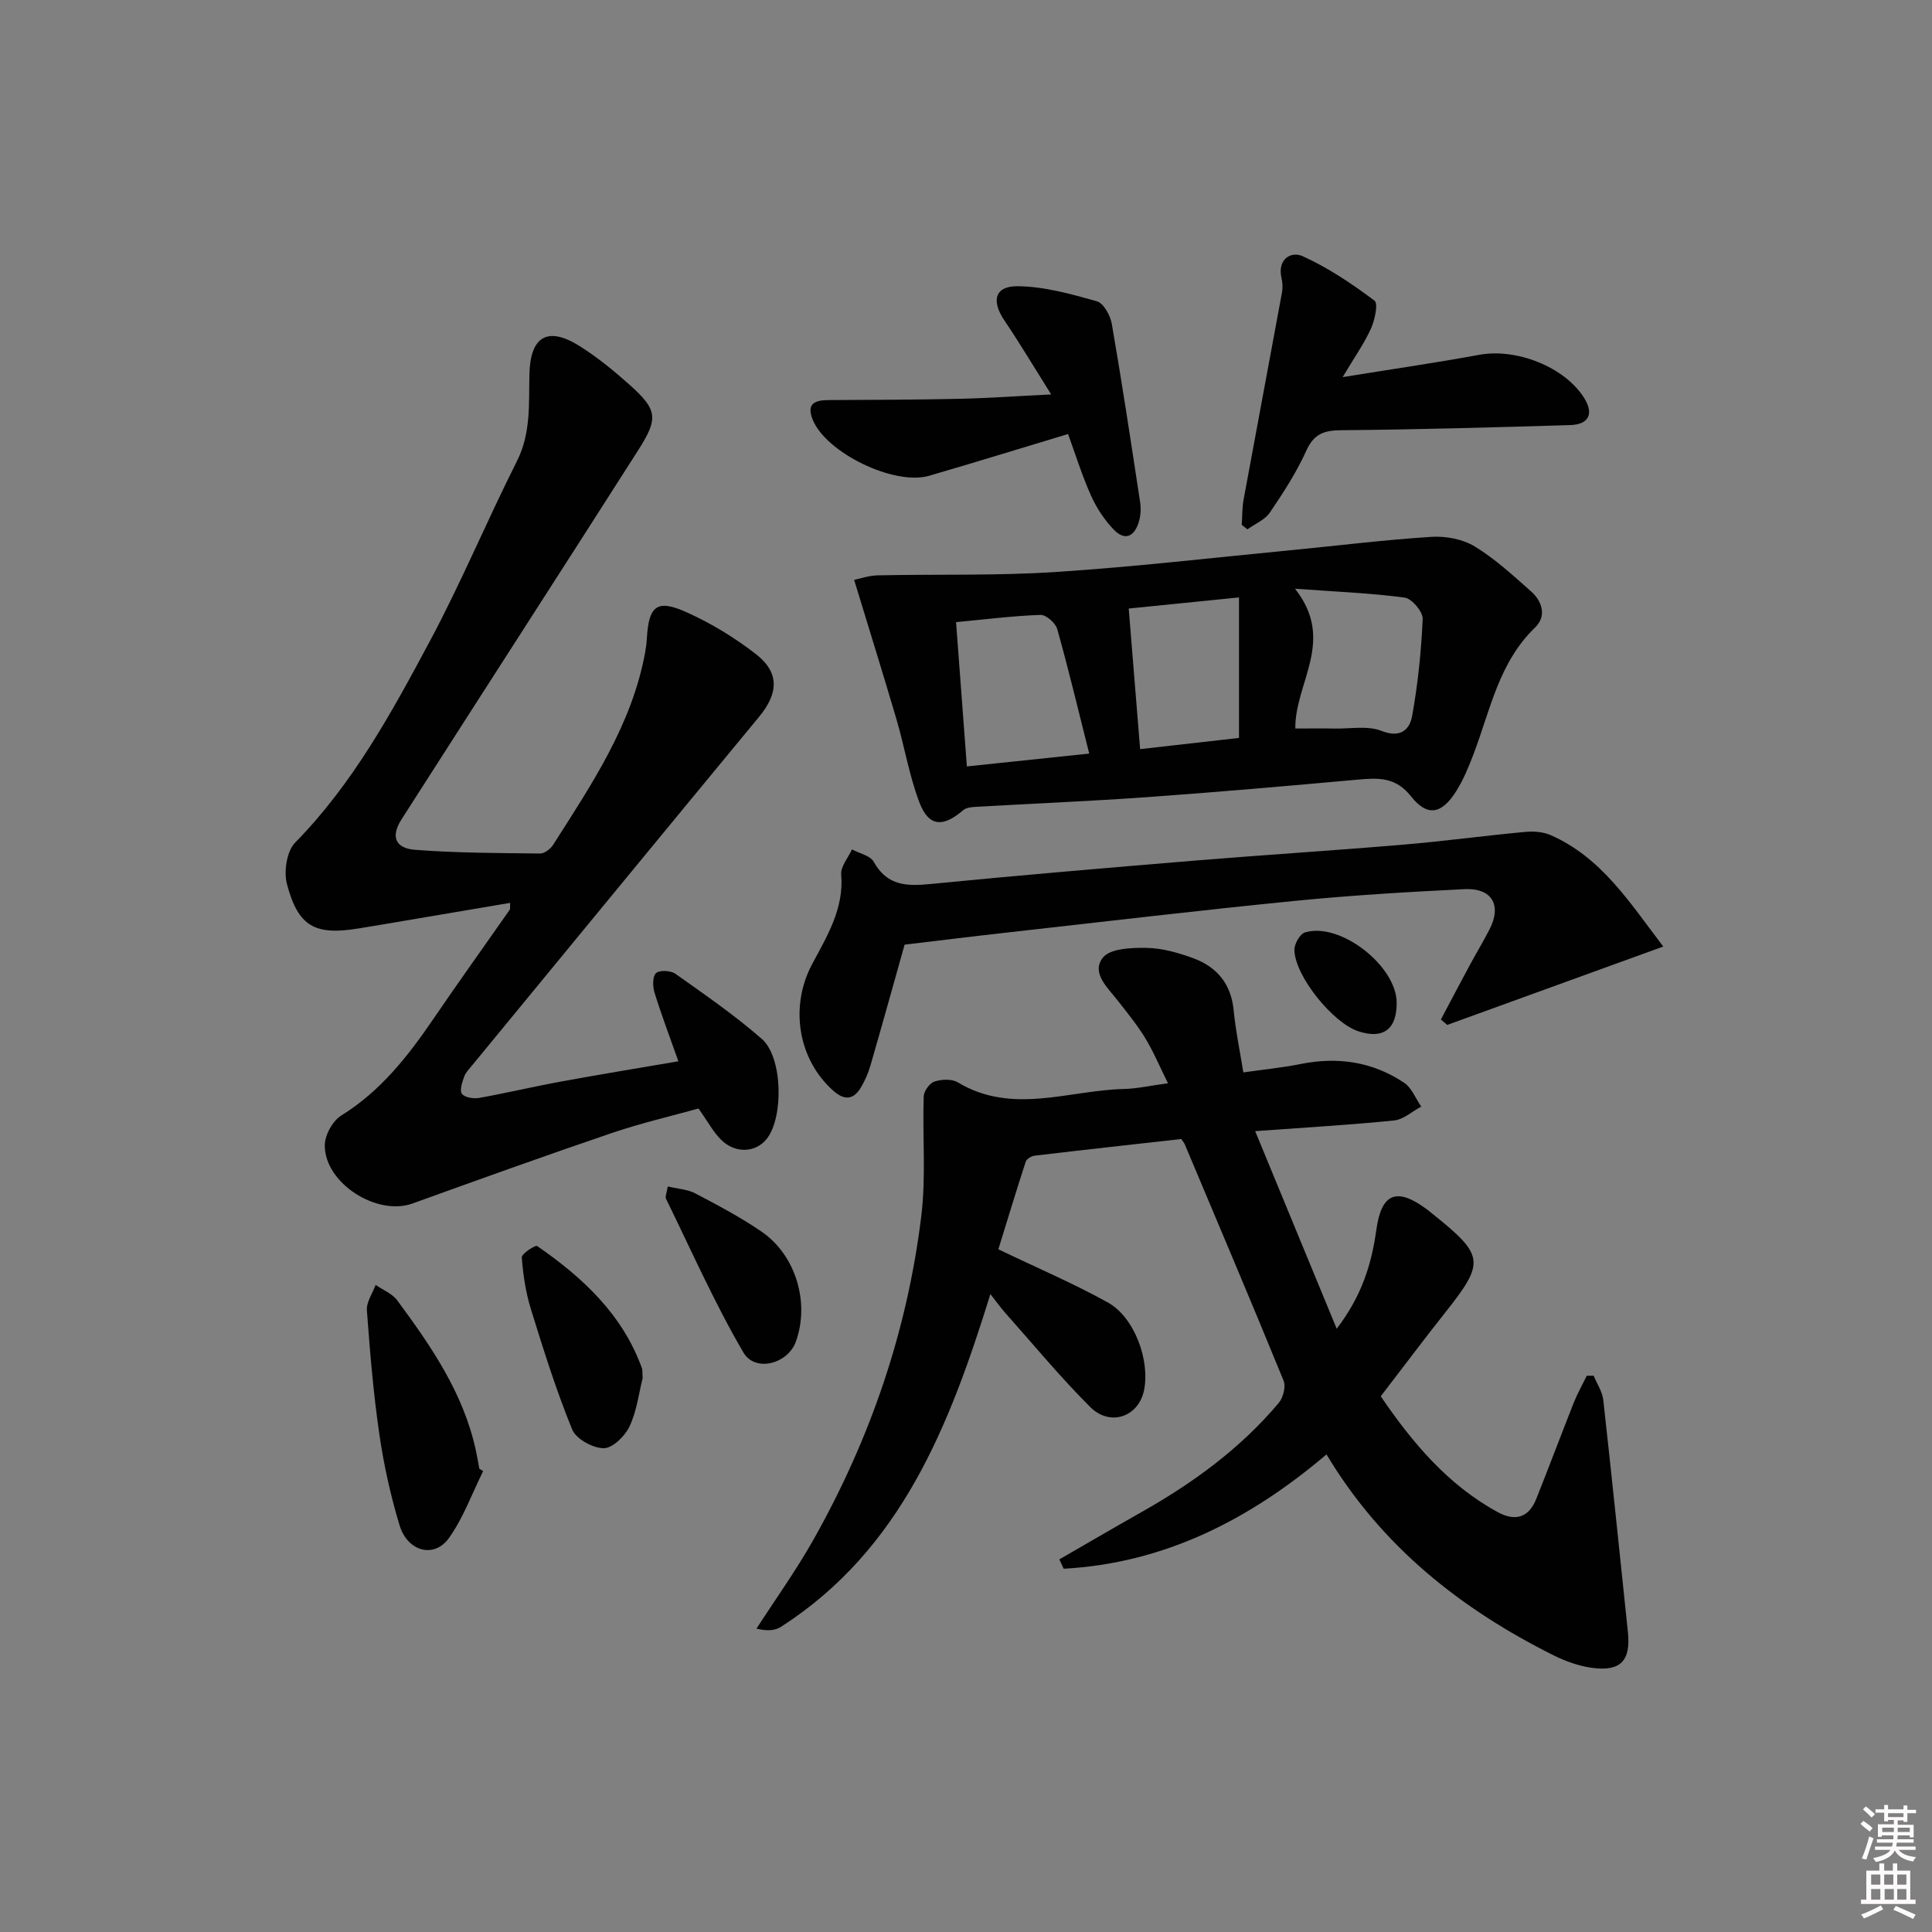 <svg enable-background="new 0 0 400 400" viewBox="0 0 400 400" xmlns="http://www.w3.org/2000/svg"><rect x="0" y="0" width="400" height="400" fill="#808080" stroke="none"/><path d="m385.2 377.6.6-.6c.6.4 1.3.9 1.9 1.5l-.6.7c-.8-.6-1.4-1.1-1.9-1.6zm.3 7.1c.6-1.4 1.1-2.9 1.5-4.5.3.1.6.3.9.4-.5 1.4-1 2.9-1.5 4.4l-.9-.2zm.2-10.1.6-.6c.7.5 1.3 1.1 1.9 1.6l-.7.7c-.6-.6-1.2-1.2-1.8-1.7zm8.4-.8h.8v.9h1.8v.7h-1.8v1.8h-.8v-.3h-1.2v.9h3.3v2.6h-.8v-.4h-2.5c0 .3 0 .6-.1.8h3.4v.7h-3.5c0 .3-.1.6-.1.8h4v.7h-3.5c.7.9 1.9 1.3 3.6 1.5-.2.2-.4.5-.6.9-1.9-.3-3.2-1.1-3.8-2.3-.5 1.1-1.8 2-3.9 2.4-.2-.3-.4-.5-.6-.8 1.9-.4 3.1-.9 3.6-1.7h-3.2v-.7h3.5c.1-.2.1-.5.2-.8h-3.3v-.7h3.4c0-.2 0-.5 0-.8h-2.4v.3h-.8v-2.6h3.3v-.9h-1.2v.3h-.8v-1.8h-1.8v-.7h1.8v-.9h.8v.9h3.2zm-4.4 5.5h2.4c0-.3 0-.6 0-.9h-2.4zm1.2-3.1h3.2v-.8h-3.2zm4.4 2.2h-2.4v.9h2.5v-.9z" fill="#fcfafa"/><path d="m389.2 385.8h.9v1.5h1.8v-1.5h.9v1.5h2.7v6h1.1v.9h-11.3v-.9h1.1v-6h2.7v-1.5zm.2 8.7.5.8c-1.2.6-2.5 1.3-4 1.9-.2-.3-.3-.6-.6-.8 1.6-.6 3-1.3 4.1-1.9zm-2-4.3h1.9v-2.1h-1.9zm0 3.1h1.9v-2.2h-1.9zm2.7-3.1h1.9v-2.1h-1.9zm.1 3.1h1.9v-2.2h-1.9zm2.3 1.3c1.4.6 2.7 1.2 4.1 1.8l-.5.9c-1.5-.7-2.8-1.4-4.1-1.9zm2.2-6.5h-1.9v2.1h1.9zm-1.9 5.2h1.9v-2.2h-1.9z" fill="#fcfafa"/><g fill="#010101"><path d="m244.58 235.82c-10.19 1.14-20.25 2.25-30.3 3.44-.7.08-1.72.66-1.91 1.24-2.04 6.26-3.94 12.56-5.67 18.15 8.17 3.93 15.63 7.1 22.68 11.02 5.54 3.08 8.78 12.09 7.46 18.26-1.16 5.41-7 7.49-11.12 3.38-6.23-6.22-11.85-13.04-17.71-19.63-.87-.98-1.63-2.05-2.96-3.75-8.45 27.2-18.42 52.85-43.33 68.87-1.24.8-2.9.94-5.1.39 3.93-6.09 8.17-12 11.73-18.3 11.8-20.89 19.48-43.27 22.39-67.09 1-8.16.23-16.52.5-24.78.04-1.1 1.21-2.76 2.21-3.09 1.47-.48 3.61-.59 4.85.16 11.28 6.79 22.96 1.63 34.45 1.37 2.63-.06 5.25-.67 9.07-1.18-1.7-3.42-2.99-6.51-4.71-9.35-1.63-2.69-3.66-5.15-5.59-7.64-2.12-2.74-5.67-5.83-3.19-9.01 1.49-1.92 5.96-2.09 9.08-2.03 3.24.06 6.58 1.01 9.67 2.15 4.88 1.8 7.82 5.33 8.34 10.79.39 4.11 1.25 8.17 2 12.84 4.08-.59 7.98-.96 11.81-1.73 7.72-1.56 14.96-.49 21.49 3.88 1.57 1.05 2.37 3.25 3.53 4.93-1.87.99-3.67 2.67-5.62 2.87-9.07.92-18.19 1.44-28.76 2.21 5.73 13.89 11.13 26.98 16.88 40.91 5.25-6.86 7.23-13.46 8.2-20.45 1.06-7.65 4.21-8.92 10.5-4.25.4.3.78.63 1.17.94 10.75 8.61 10.88 9.97 2.53 20.49-4.44 5.6-8.72 11.33-13.28 17.26 6.53 9.58 13.82 18.28 24.16 23.95 3.64 2 6.46 1.23 8.03-2.7 2.65-6.63 5.15-13.31 7.78-19.95.76-1.9 1.78-3.7 2.68-5.55.48-.01.95-.01 1.43-.02.68 1.67 1.79 3.29 1.99 5.02 1.79 16.01 3.41 32.03 5.1 48.05.62 5.88-1.46 8.21-7.33 7.43-2.74-.36-5.52-1.34-8.01-2.58-19.28-9.62-35.68-22.59-47.06-41.62-16.09 13.66-33.72 22.53-54.42 23.67-.3-.65-.59-1.3-.89-1.94 5.69-3.28 11.35-6.59 17.06-9.82 10.66-6.02 20.44-13.16 28.36-22.57.92-1.09 1.51-3.38 1-4.61-6.65-16.28-13.53-32.47-20.35-48.68-.08-.34-.31-.59-.82-1.35z"/><path d="m140.45 219.73c-1.81-5.13-3.52-9.63-4.94-14.22-.39-1.26-.43-3.38.32-4.04.75-.67 3.05-.54 4.02.15 6.09 4.32 12.27 8.58 17.88 13.48 4.32 3.77 4.53 16.12 1.07 20.62-2.31 2.99-6.66 3.19-9.62.14-1.59-1.63-2.7-3.73-4.55-6.36-5.65 1.58-11.9 3.02-17.93 5.07-13.82 4.7-27.56 9.64-41.29 14.6-7.36 2.66-18.19-4.19-18.17-12.04.01-2.11 1.63-5.07 3.41-6.17 8.18-5.07 13.85-12.33 19.13-20.08 5.15-7.56 10.49-14.99 15.73-22.49.16-.22.06-.62.11-1.46-9.06 1.53-18 3.05-26.94 4.56-1.47.25-2.94.49-4.41.73-9.04 1.48-12.5-.33-14.85-9.14-.7-2.6-.07-6.83 1.68-8.62 11.96-12.18 20-26.94 27.9-41.72 6.5-12.15 11.81-24.93 18.02-37.25 2.95-5.86 2.44-11.92 2.59-18.04.19-7.87 3.81-9.96 10.46-5.76 3.64 2.3 7.02 5.07 10.24 7.94 5.86 5.24 6.03 6.98 1.81 13.6-7.95 12.48-15.96 24.93-23.95 37.38-8.35 13.02-16.73 26.02-25.06 39.06-2.19 3.42-1.37 5.95 2.79 6.27 8.61.67 17.27.67 25.92.77.91.01 2.15-.94 2.7-1.8 7.94-12.47 16.26-24.78 19.03-39.72.18-.98.31-1.97.37-2.97.4-6.81 2.06-8.23 8.21-5.47 5.09 2.29 10 5.27 14.4 8.7 4.91 3.83 4.64 8.1.62 12.97-19.82 23.98-39.55 48.02-59.31 72.04-.63.77-1.4 1.53-1.73 2.43-.41 1.15-1 2.86-.48 3.57.56.76 2.39 1.06 3.53.86 5.71-1.02 11.36-2.37 17.07-3.41 7.98-1.47 15.99-2.77 24.22-4.18z"/><path d="m176.84 120.06c1.16-.23 3.01-.9 4.87-.94 12.26-.26 24.56.1 36.79-.69 16.23-1.05 32.4-2.94 48.59-4.5 9.75-.94 19.47-2.16 29.24-2.78 2.97-.19 6.47.45 8.97 1.97 4.22 2.56 7.93 6 11.66 9.29 2.38 2.1 3.28 5.18.86 7.51-7.5 7.22-9.26 17.06-12.72 26.16-1 2.62-2.08 5.28-3.56 7.65-3.01 4.82-5.99 5.46-9.39 1.16-3.19-4.04-6.76-3.86-10.99-3.48-14.55 1.31-29.11 2.59-43.68 3.63-11.92.85-23.87 1.34-35.81 2.03-.78.05-1.73.21-2.28.69-4.17 3.59-7.12 3.4-9.03-1.61-2.11-5.53-3.07-11.49-4.75-17.21-2.79-9.48-5.73-18.89-8.77-28.88zm21.1 8.75c.78 10.42 1.5 20.09 2.24 29.87 8.64-.91 16.75-1.76 25.33-2.66-2.31-9.17-4.3-17.52-6.62-25.78-.35-1.25-2.3-2.97-3.46-2.93-5.61.19-11.19.9-17.49 1.5zm70.24 22.02c2.91 0 5.54-.04 8.17.01 3.26.06 6.84-.64 9.69.49 3.91 1.54 5.82-.27 6.32-3.07 1.2-6.63 1.9-13.39 2.19-20.12.06-1.48-2.24-4.21-3.72-4.41-7.07-.95-14.23-1.22-22.71-1.84 8.49 10.76-.04 19.42.06 28.94zm-34.49-24.84c.79 9.78 1.56 19.2 2.36 29.11 6.75-.77 13.43-1.53 20.47-2.32 0-9.77 0-19.14 0-29.09-8.35.84-16.23 1.64-22.83 2.3z"/><path d="m298.32 211.07c1.99-3.74 3.95-7.49 5.96-11.21 1.34-2.49 2.81-4.91 4.1-7.42 2.59-5.02.54-8.63-5.19-8.35-11.79.58-23.58 1.28-35.32 2.45-19.83 1.97-39.63 4.32-59.44 6.54-7.08.79-14.16 1.67-21.14 2.5-2.3 8.18-4.64 16.61-7.07 25.01-.46 1.58-1.13 3.13-1.97 4.54-1.53 2.59-3.42 2.74-5.71.71-7.4-6.56-9.02-17.48-4.45-26.12 3.06-5.78 6.68-11.51 6.07-18.67-.14-1.65 1.44-3.45 2.23-5.19 1.55.84 3.8 1.28 4.52 2.58 2.74 4.95 6.78 5.07 11.69 4.59 18.19-1.79 36.41-3.33 54.63-4.84 14.41-1.19 28.84-2.09 43.24-3.31 8.43-.71 16.82-1.85 25.25-2.64 1.75-.16 3.75-.03 5.33.66 10.56 4.66 16.37 13.98 23.31 23.07-15.55 5.64-30.14 10.94-44.73 16.23-.44-.36-.88-.74-1.31-1.13z"/><path d="m277.98 78.08c10.36-1.68 19.35-2.97 28.27-4.62 7.7-1.42 17.69 2.5 21.73 8.93 2.04 3.26 1.01 5.51-2.92 5.62-15.78.47-31.56.93-47.35 1.06-3.58.03-5.66.73-7.24 4.22-2.04 4.5-4.77 8.73-7.56 12.83-1.03 1.51-3.06 2.33-4.64 3.47-.39-.31-.79-.61-1.18-.92.12-1.74.07-3.51.38-5.21 2.63-14.32 5.33-28.63 7.96-42.95.17-.95.11-2.01-.11-2.96-.89-3.9 1.96-5.6 4.4-4.5 5.28 2.38 10.2 5.72 14.86 9.2.8.59.05 4.04-.75 5.81-1.41 3.1-3.41 5.92-5.85 10.02z"/><path d="m221.13 89.86c-10.03 3.02-19.37 5.91-28.75 8.64-7.24 2.11-21.33-4.75-24.11-11.59-1.39-3.42.5-4.07 3.34-4.08 8.99-.05 17.99-.06 26.98-.26 5.97-.13 11.92-.56 19.04-.91-3.43-5.46-6.44-10.51-9.72-15.38-2.69-4-1.96-7.07 2.8-7.02 5.49.05 11.04 1.61 16.39 3.12 1.39.39 2.78 2.94 3.09 4.69 2.12 12.25 3.98 24.54 5.85 36.83.2 1.29.15 2.72-.2 3.96-.88 3.11-2.84 4.35-5.34 1.7-1.88-1.99-3.48-4.41-4.6-6.92-1.84-4.07-3.16-8.36-4.77-12.78z"/><path d="m100.03 304.58c-2.32 4.67-4.11 9.71-7.11 13.89-3.04 4.23-8.55 2.77-10.19-2.66-1.86-6.15-3.27-12.5-4.19-18.86-1.24-8.51-1.95-17.1-2.58-25.67-.12-1.7 1.17-3.5 1.81-5.25 1.51 1.04 3.43 1.79 4.46 3.18 7.01 9.48 13.69 19.17 16.27 30.99.28 1.28.5 2.58.74 3.88.25.17.52.34.79.5z"/><path d="m133.05 285.34c-.75 2.97-1.19 6.72-2.7 9.96-.94 2.02-3.53 4.55-5.36 4.54-2.25-.01-5.73-1.92-6.53-3.89-3.31-8.11-5.95-16.52-8.54-24.9-1.07-3.45-1.62-7.11-1.89-10.71-.06-.75 2.8-2.63 3.19-2.36 9.41 6.51 17.64 14.13 21.68 25.27.15.44.07.98.15 2.09z"/><path d="m138.25 245.64c2.09.5 4.1.59 5.71 1.44 4.69 2.47 9.42 4.96 13.77 7.96 7.11 4.91 9.95 14.78 7.02 22.79-1.66 4.53-8.39 6.37-10.84 2.18-5.98-10.23-10.79-21.14-16.01-31.8-.23-.46.15-1.22.35-2.57z"/><path d="m289.17 207.62c.02 5.49-2.79 7.58-7.93 5.9-5.27-1.72-13.12-11.4-13.25-16.82-.03-1.24 1.14-3.34 2.19-3.65 7.25-2.22 18.96 6.91 18.99 14.57z"/></g></svg>